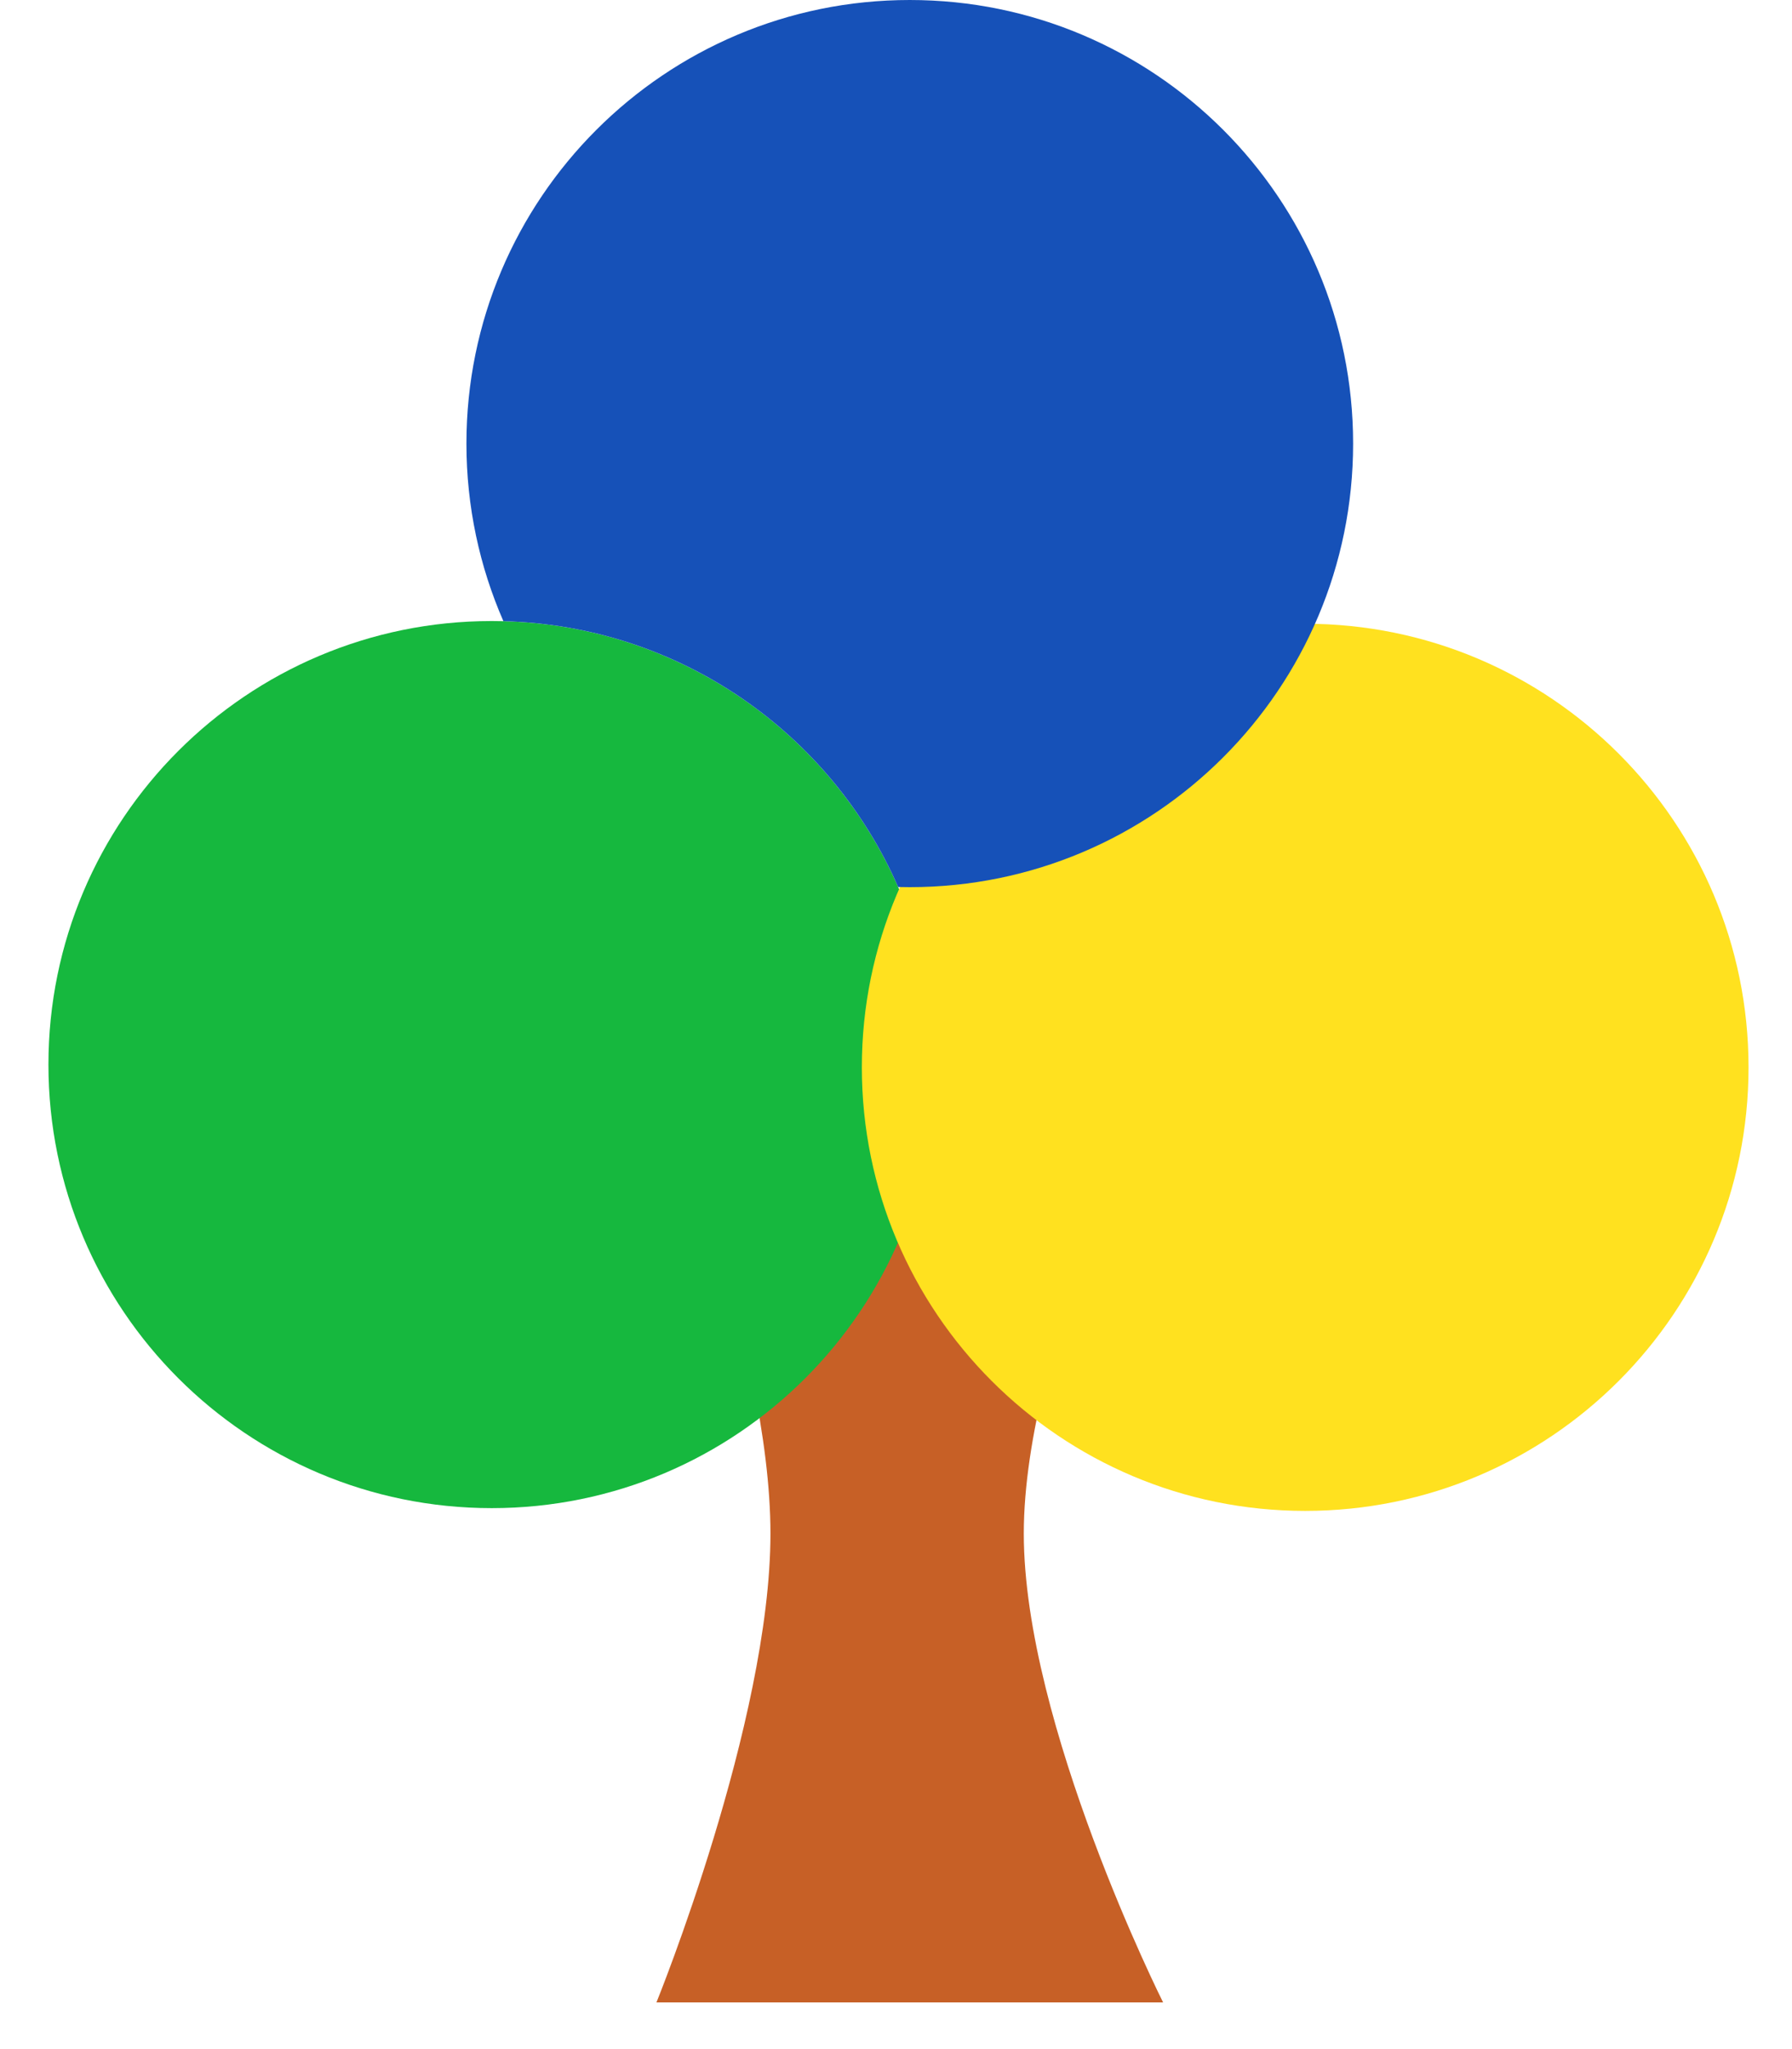 <svg width="35" height="40" viewBox="0 0 35 40" fill="none" xmlns="http://www.w3.org/2000/svg">
<path d="M12.821 20.782H22.717C22.717 20.782 19.996 26.206 19.996 29.936C19.996 33.665 22.717 39.089 22.717 39.089H12.821C12.821 39.089 15.048 33.614 15.048 29.936C15.048 26.256 12.821 20.782 12.821 20.782Z" fill="#C76026"/>
<path d="M18.264 20.782C18.264 25.564 14.387 29.44 9.605 29.44C4.823 29.44 0.946 25.564 0.946 20.782C0.946 15.999 4.823 12.123 9.605 12.123C14.387 12.123 18.264 15.999 18.264 20.782Z" fill="#16B83E"/>
<path d="M34.151 20.835C34.151 25.617 30.274 29.494 25.492 29.494C20.71 29.494 16.833 25.617 16.833 20.835C16.833 16.053 20.71 12.176 25.492 12.176C30.274 12.176 34.151 16.053 34.151 20.835Z" fill="#FFE11F"/>
<path fill-rule="evenodd" clip-rule="evenodd" d="M17.769 17.318C22.552 17.318 26.428 13.441 26.428 8.659C26.428 3.877 22.552 0 17.769 0C12.987 0 9.11 3.877 9.11 8.659C9.11 9.892 9.368 11.064 9.832 12.126C13.284 12.214 16.234 14.324 17.542 17.315C17.618 17.317 17.693 17.318 17.769 17.318Z" fill="#1651B8"/>
</svg>
